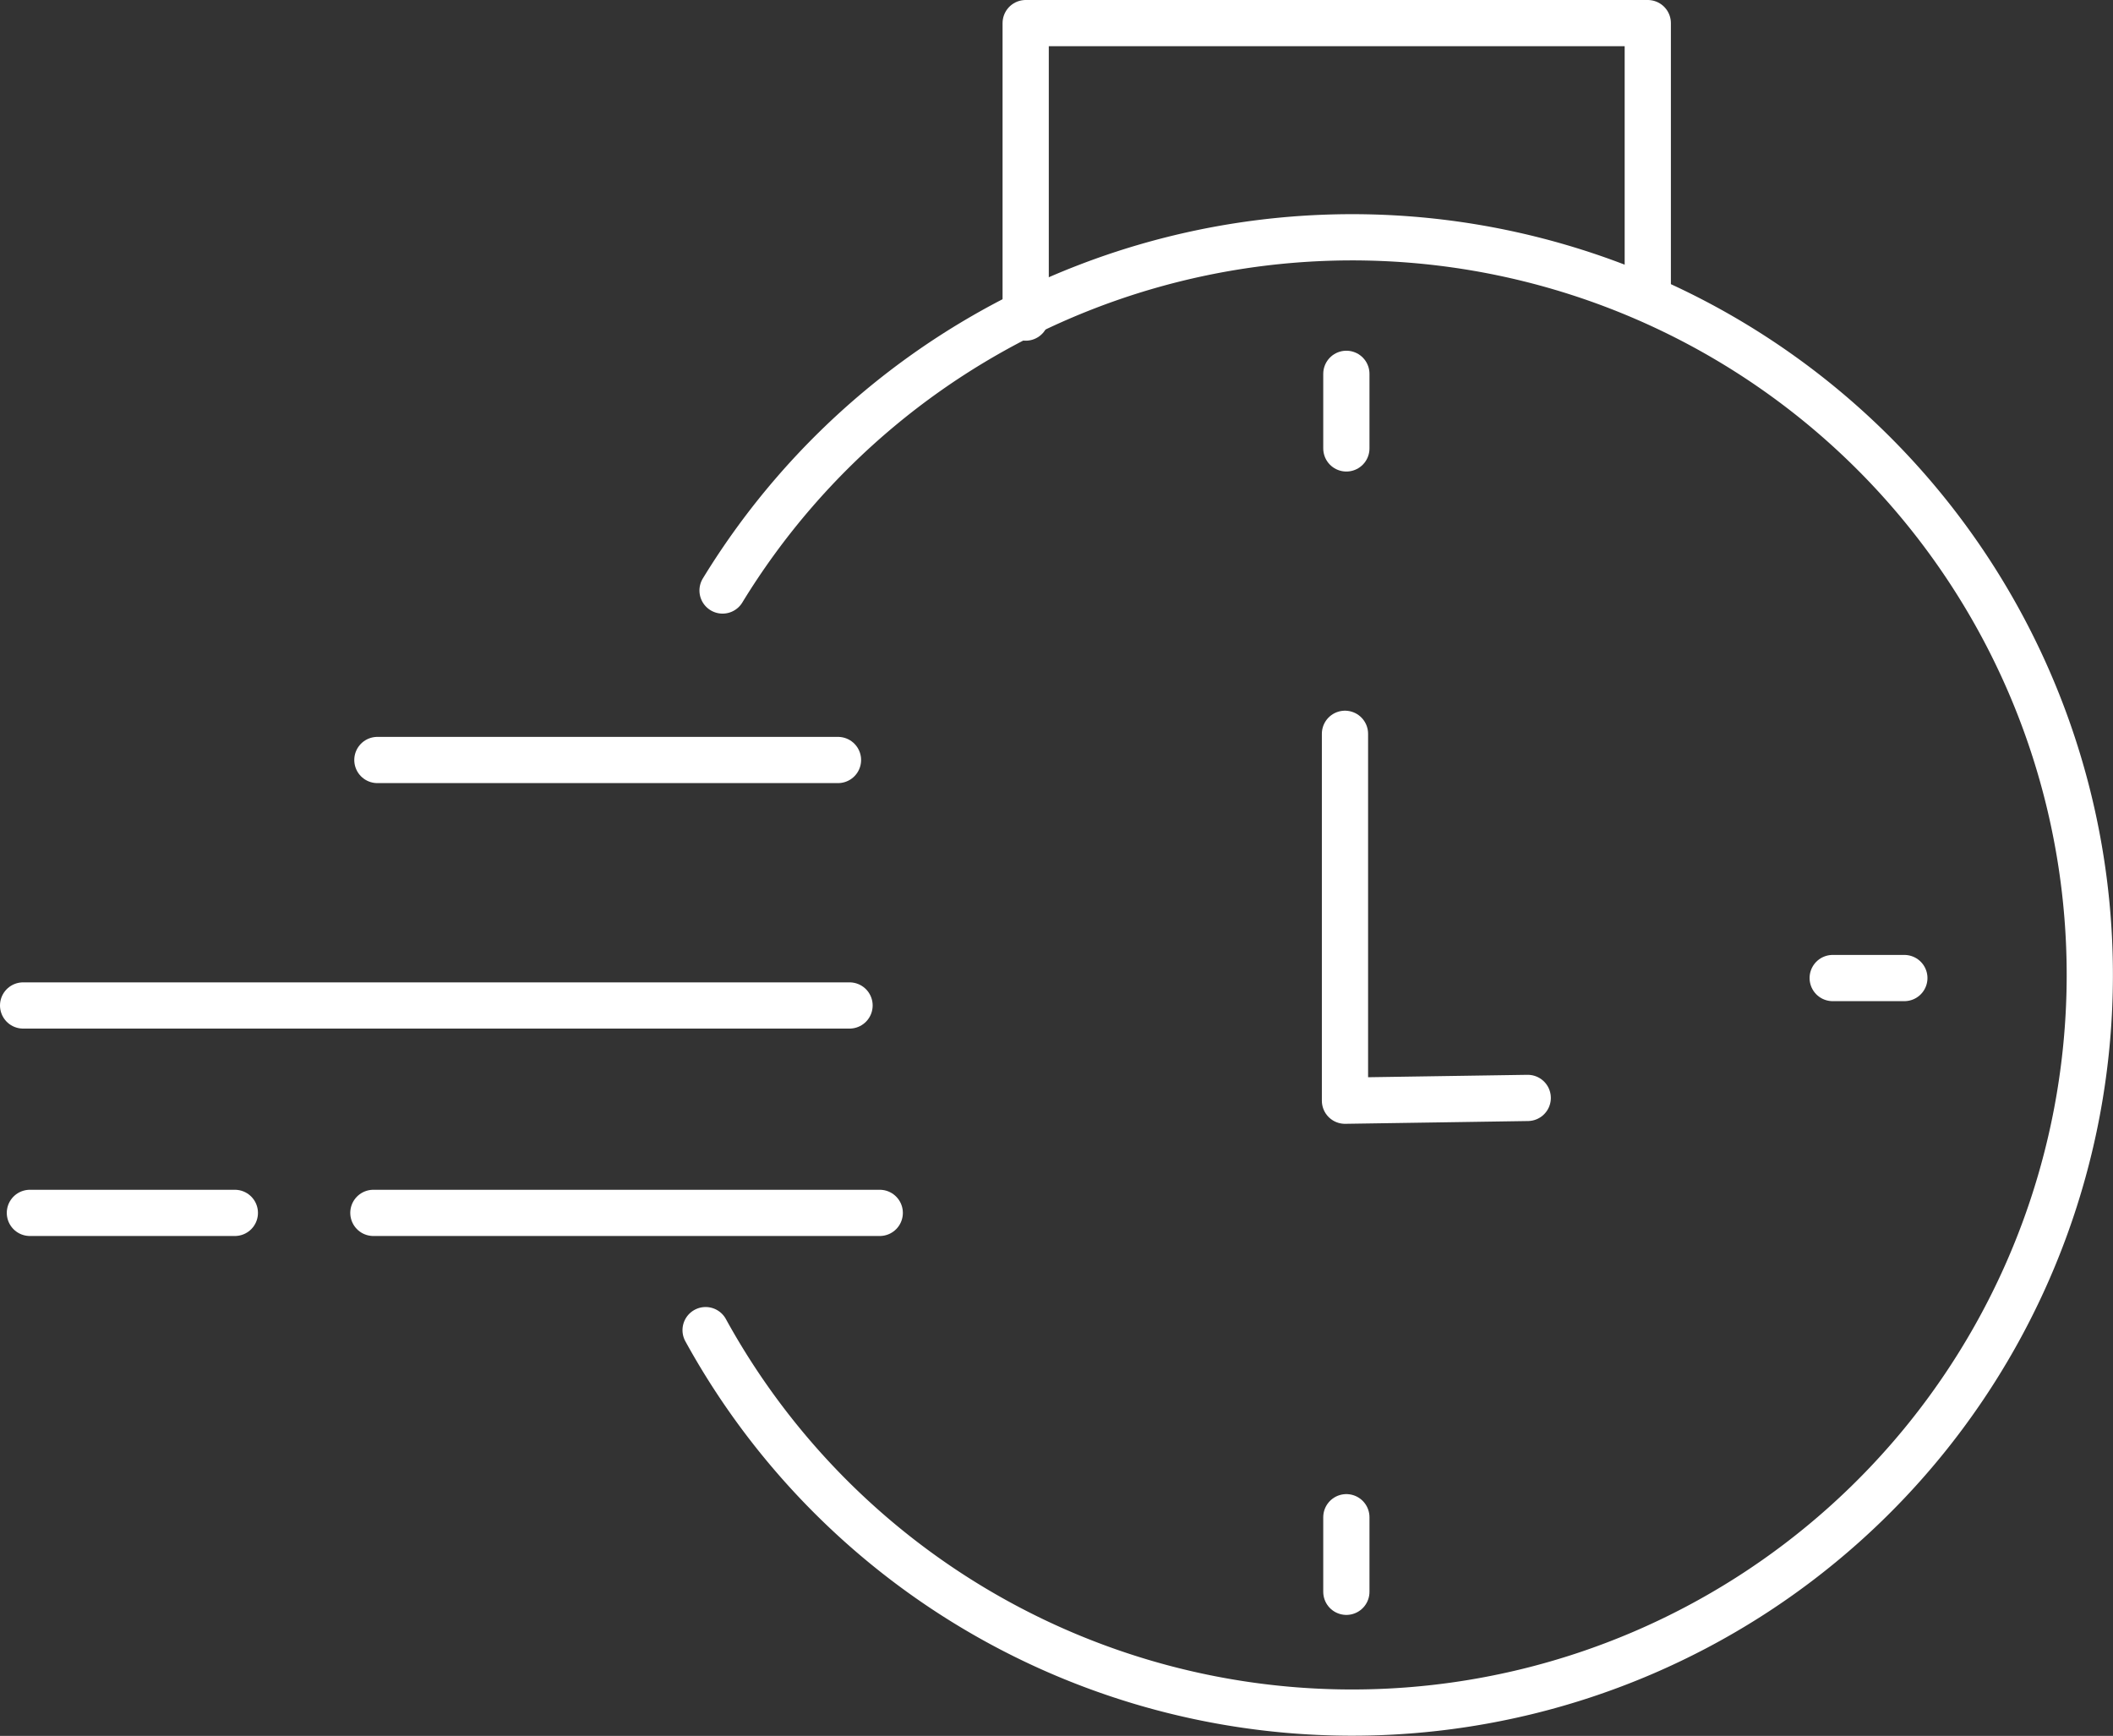 <?xml version="1.0" encoding="UTF-8"?>
<svg xmlns="http://www.w3.org/2000/svg" viewBox="0 0 137.12 112.65">
  <rect x="0" y="0" width="137.12" height="112.65" fill="#333333" stroke="none"/>
  <defs>
    <style>.cls-1{fill:none;stroke:#fff;stroke-linecap:round;stroke-linejoin:round;stroke-width:3px;}</style>
  </defs>
  <g id="Ebene_2" data-name="Ebene 2">
    <g id="Ebene_1-2" data-name="Ebene 1">
      <polyline class="cls-1" points="66.56 20.61 66.56 1.5 106.93 1.5 106.93 19.13"></polyline>
      <line class="cls-1" x1="24.49" y1="49.32" x2="54.38" y2="49.32"></line>
      <line class="cls-1" x1="1.5" y1="65.25" x2="55.13" y2="65.25"></line>
      <line class="cls-1" x1="1.94" y1="78.71" x2="15.24" y2="78.71"></line>
      <line class="cls-1" x1="118.93" y1="63.47" x2="123.58" y2="63.47"></line>
      <polyline class="cls-1" points="87.28 47.62 87.28 71.43 99.14 71.25"></polyline>
      <line class="cls-1" x1="87.37" y1="29.1" x2="87.37" y2="24.26"></line>
      <line class="cls-1" x1="87.37" y1="103.3" x2="87.37" y2="98.46"></line>
      <path class="cls-1" d="M46.89,38.32a47.87,47.87,0,1,1-1.1,48"></path>
      <line class="cls-1" x1="24.23" y1="78.71" x2="57.09" y2="78.71"></line>
    </g>
  </g>
</svg>
